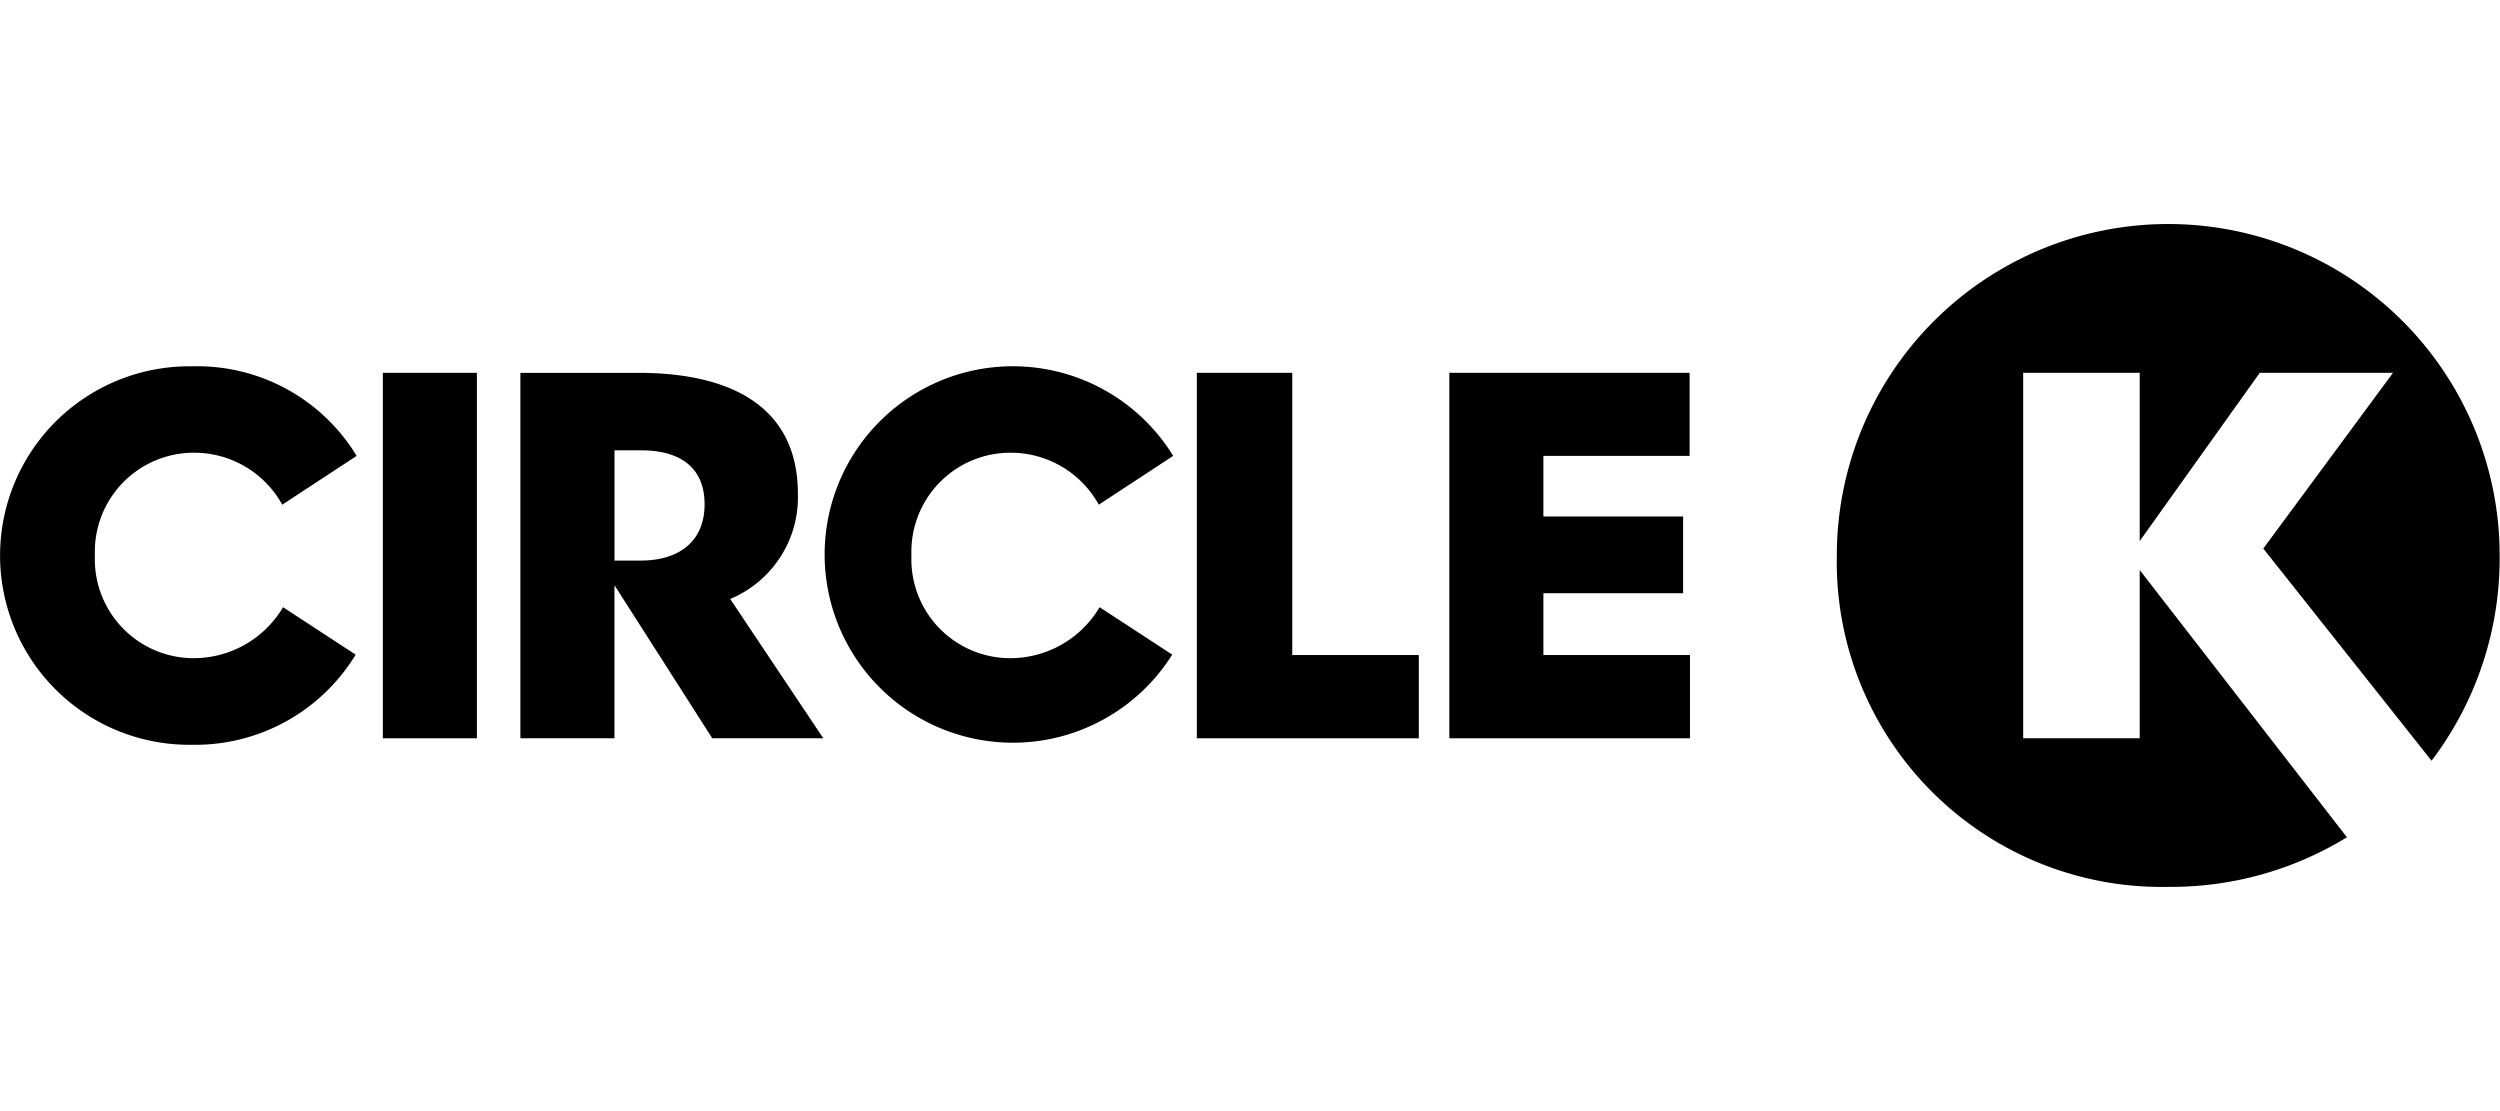 <?xml version="1.0" encoding="UTF-8"?> <svg xmlns="http://www.w3.org/2000/svg" id="Layer_1" data-name="Layer 1" viewBox="0 0 180 80"><rect id="fullLogo" x="27.564" y="26.843" width="6.773" height="26.314"></rect><polygon id="fullLogo-2" data-name="fullLogo" points="93.043 47.162 102.154 47.162 102.154 53.157 86.171 53.157 86.171 26.843 93.043 26.843 93.043 47.162"></polygon><polygon id="fullLogo-3" data-name="fullLogo" points="104.351 26.843 121.651 26.843 121.651 32.823 111.124 32.823 111.124 37.187 121.184 37.187 121.184 42.713 111.124 42.713 111.124 47.162 121.68 47.162 121.68 53.157 104.351 53.157 104.351 26.843"></polygon><path id="fullLogo-4" data-name="fullLogo" d="M162.957,39.496l9.339-12.653h-9.593L154.058,38.958V26.843h-8.389V53.157H154.058V41.041L168.98,60.284a24.253,24.253,0,0,1-12.866,3.571,23.399,23.399,0,0,1-23.863-23.863,23.862,23.862,0,0,1,47.724,0,24.117,24.117,0,0,1-4.902,14.78Z"></path><path id="fullLogo-5" data-name="fullLogo" d="M52.573,43.125a7.925,7.925,0,0,0,4.874-7.581c0-5.781-4.123-8.7-11.52-8.7h-8.459V53.157h6.773V42.132l7.042,11.024h7.993Zm-6.433-2.763H44.242V32.426h1.94c2.75,0,4.548,1.205,4.548,3.883C50.73,39.043,48.818,40.361,46.14,40.361Z"></path><path id="fullLogo-6" data-name="fullLogo" d="M13.975,32.596a7.126,7.126,0,0,0-7.142,7.396,7.119,7.119,0,0,0,7.142,7.397,7.476,7.476,0,0,0,6.405-3.67L25.608,47.135a13.519,13.519,0,0,1-11.775,6.489,13.626,13.626,0,1,1,0-27.249A13.424,13.424,0,0,1,25.679,32.823l-5.357,3.514a7.235,7.235,0,0,0-6.347-3.741Z"></path><path id="fullLogo-7" data-name="fullLogo" d="M72.767,32.596a7.126,7.126,0,0,0-7.143,7.396,7.119,7.119,0,0,0,7.143,7.397,7.475,7.475,0,0,0,6.404-3.67l5.229,3.415A13.552,13.552,0,1,1,84.469,32.823l-5.356,3.514A7.238,7.238,0,0,0,72.767,32.596Z"></path></svg> 